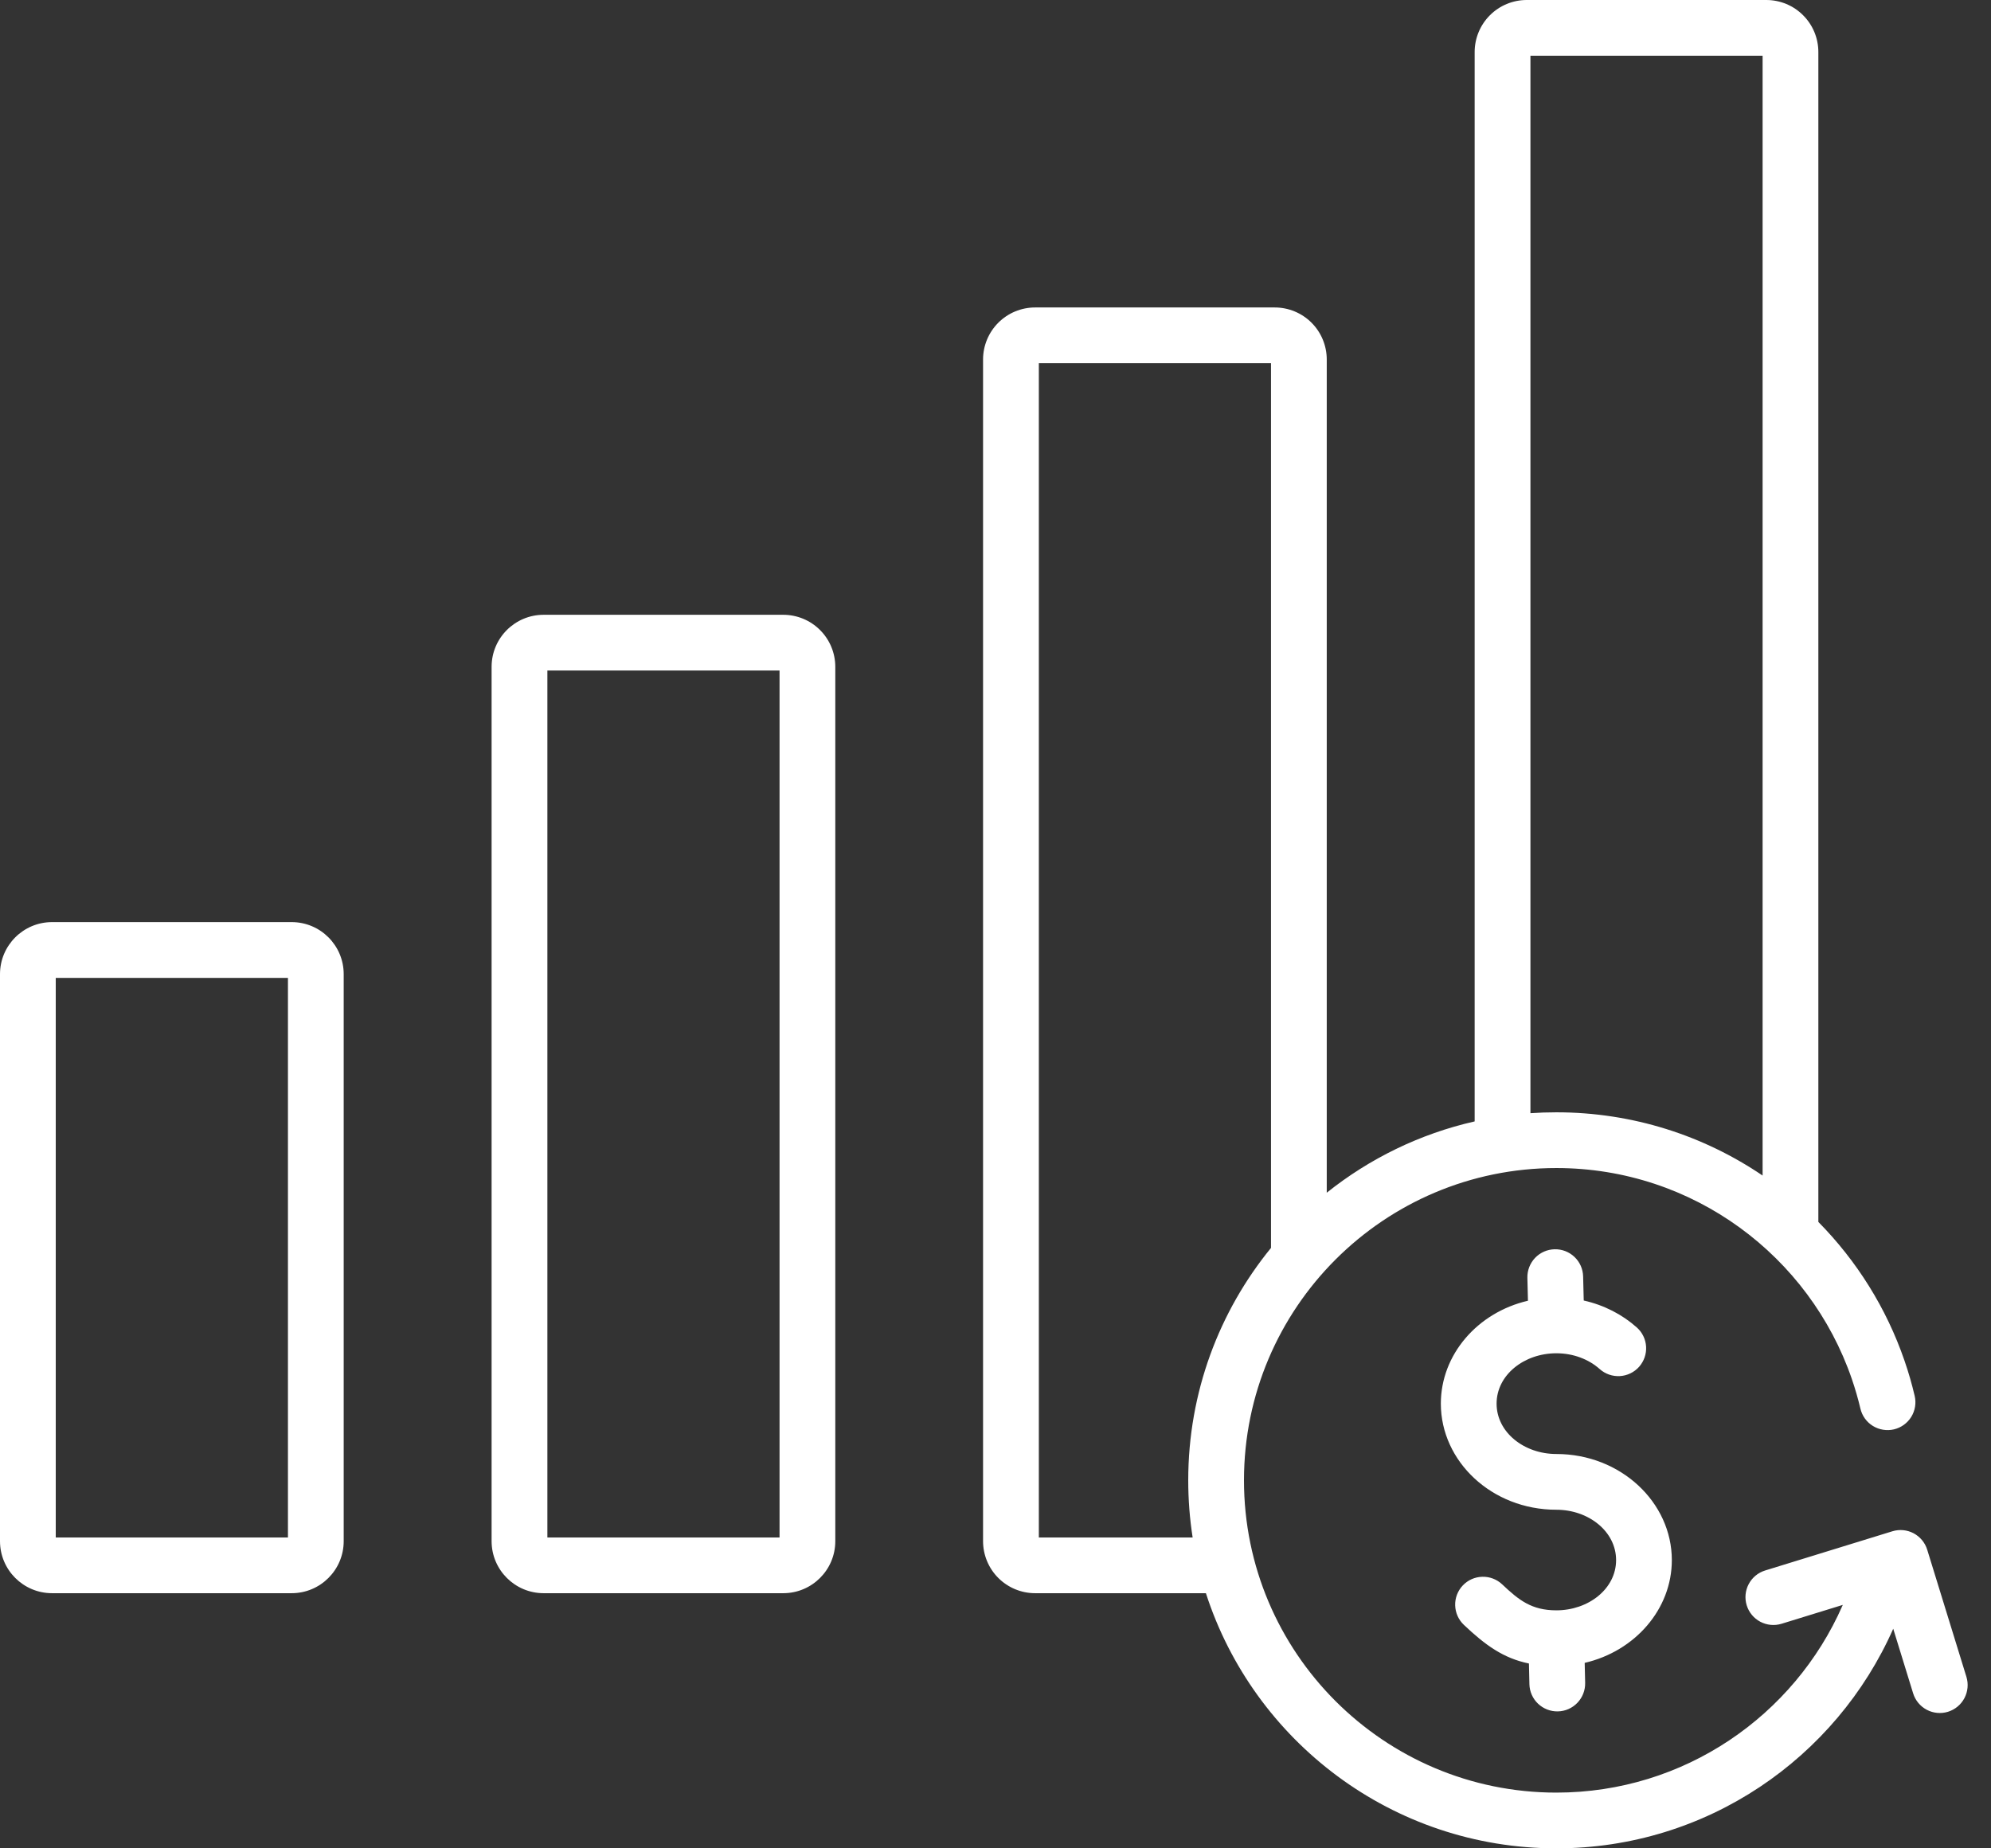 <svg width="56" height="52" viewBox="0 0 56 52" fill="none" xmlns="http://www.w3.org/2000/svg">
<rect x="0" y="0" width="56" height="52" fill="#333333" stroke="none"/>
<path fill-rule="evenodd" clip-rule="evenodd" d="M43.775 45.304C44.678 45.304 45.455 44.699 45.455 43.891C45.455 43.082 44.678 42.474 43.775 42.474C41.956 42.474 40.526 41.111 40.526 39.489C40.526 38.113 41.554 36.924 42.976 36.594L42.96 35.949C42.955 35.741 43.033 35.54 43.176 35.389C43.32 35.238 43.517 35.151 43.725 35.146C43.933 35.141 44.134 35.218 44.285 35.362C44.436 35.505 44.523 35.703 44.528 35.91L44.545 36.588C45.118 36.716 45.631 36.983 46.038 37.346C46.193 37.484 46.287 37.678 46.299 37.886C46.311 38.093 46.24 38.297 46.102 38.453C45.964 38.608 45.769 38.702 45.562 38.714C45.354 38.726 45.15 38.655 44.995 38.517C44.683 38.239 44.251 38.073 43.779 38.072H43.775C42.869 38.072 42.094 38.681 42.094 39.489C42.094 40.297 42.869 40.906 43.775 40.906C45.588 40.906 47.023 42.268 47.023 43.891C47.023 45.267 45.992 46.453 44.572 46.782L44.585 47.346C44.589 47.554 44.511 47.755 44.367 47.905C44.223 48.056 44.026 48.143 43.818 48.147C43.61 48.152 43.409 48.073 43.259 47.93C43.108 47.786 43.021 47.588 43.017 47.38L43.004 46.8C42.284 46.653 41.774 46.281 41.174 45.713C41.023 45.57 40.935 45.373 40.929 45.165C40.923 44.957 41 44.755 41.143 44.604C41.286 44.453 41.483 44.365 41.691 44.36C41.899 44.354 42.101 44.431 42.252 44.574C42.722 45.019 43.079 45.303 43.773 45.304H43.775ZM33.918 44.822H29.114C28.726 44.822 28.354 44.668 28.079 44.393C27.805 44.119 27.65 43.746 27.65 43.358V10.114C27.65 9.726 27.805 9.353 28.079 9.079C28.354 8.804 28.726 8.65 29.114 8.65H35.853C36.242 8.65 36.614 8.804 36.889 9.079C37.163 9.353 37.317 9.726 37.317 10.114V33.555C38.516 32.597 39.931 31.9 41.477 31.549V1.464C41.477 1.076 41.632 0.703 41.906 0.429C42.181 0.154 42.553 2.97083e-05 42.941 0H49.68C50.069 2.97083e-05 50.441 0.154 50.715 0.429C50.99 0.703 51.144 1.076 51.144 1.464V34.377C52.222 35.47 53.059 36.8 53.568 38.283C53.68 38.607 53.775 38.936 53.853 39.27C53.901 39.472 53.866 39.685 53.757 39.862C53.647 40.039 53.472 40.165 53.27 40.213C53.067 40.26 52.854 40.225 52.677 40.116C52.5 40.007 52.374 39.831 52.327 39.629C52.26 39.346 52.179 39.067 52.085 38.793C50.899 35.343 47.624 32.861 43.775 32.861C38.926 32.861 34.989 36.798 34.989 41.646C34.989 46.495 38.926 50.432 43.775 50.432C47.371 50.432 50.465 48.266 51.824 45.168C51.827 45.162 51.83 45.157 51.832 45.151L50.109 45.682C49.91 45.743 49.695 45.722 49.511 45.625C49.328 45.528 49.19 45.362 49.129 45.163C49.067 44.964 49.088 44.749 49.185 44.566C49.282 44.382 49.448 44.244 49.647 44.183L53.226 43.08C53.424 43.019 53.639 43.039 53.823 43.136C54.007 43.234 54.145 43.4 54.206 43.599L55.309 47.177C55.37 47.376 55.349 47.591 55.252 47.775C55.155 47.959 54.989 48.096 54.79 48.158C54.591 48.219 54.376 48.199 54.192 48.101C54.009 48.004 53.871 47.838 53.81 47.639L53.25 45.822C51.643 49.459 48.003 52 43.775 52C39.168 52 35.26 48.985 33.918 44.822ZM35.749 35.108V10.218H29.219V43.254H33.545C33.462 42.722 33.421 42.185 33.421 41.646C33.421 39.168 34.294 36.891 35.749 35.108ZM43.046 31.318C43.288 31.301 43.531 31.293 43.775 31.293C45.924 31.293 47.92 31.949 49.576 33.072V1.568H43.046V31.318ZM0 27.406C0 26.598 0.656 25.942 1.464 25.942H8.203C9.012 25.942 9.667 26.598 9.667 27.406V43.358C9.667 44.166 9.012 44.822 8.203 44.822H1.464C0.656 44.822 0 44.166 0 43.358V27.406ZM1.568 27.511V43.254H8.099V27.511H1.568ZM13.827 18.76C13.827 17.951 14.483 17.296 15.291 17.296H22.03C22.418 17.296 22.791 17.45 23.065 17.725C23.34 17.999 23.494 18.372 23.494 18.76V43.358C23.494 44.166 22.839 44.822 22.03 44.822H15.291C14.483 44.822 13.827 44.166 13.827 43.358V18.76ZM15.396 18.864V43.254H21.926V18.864H15.396Z" fill="white"/>
</svg>
